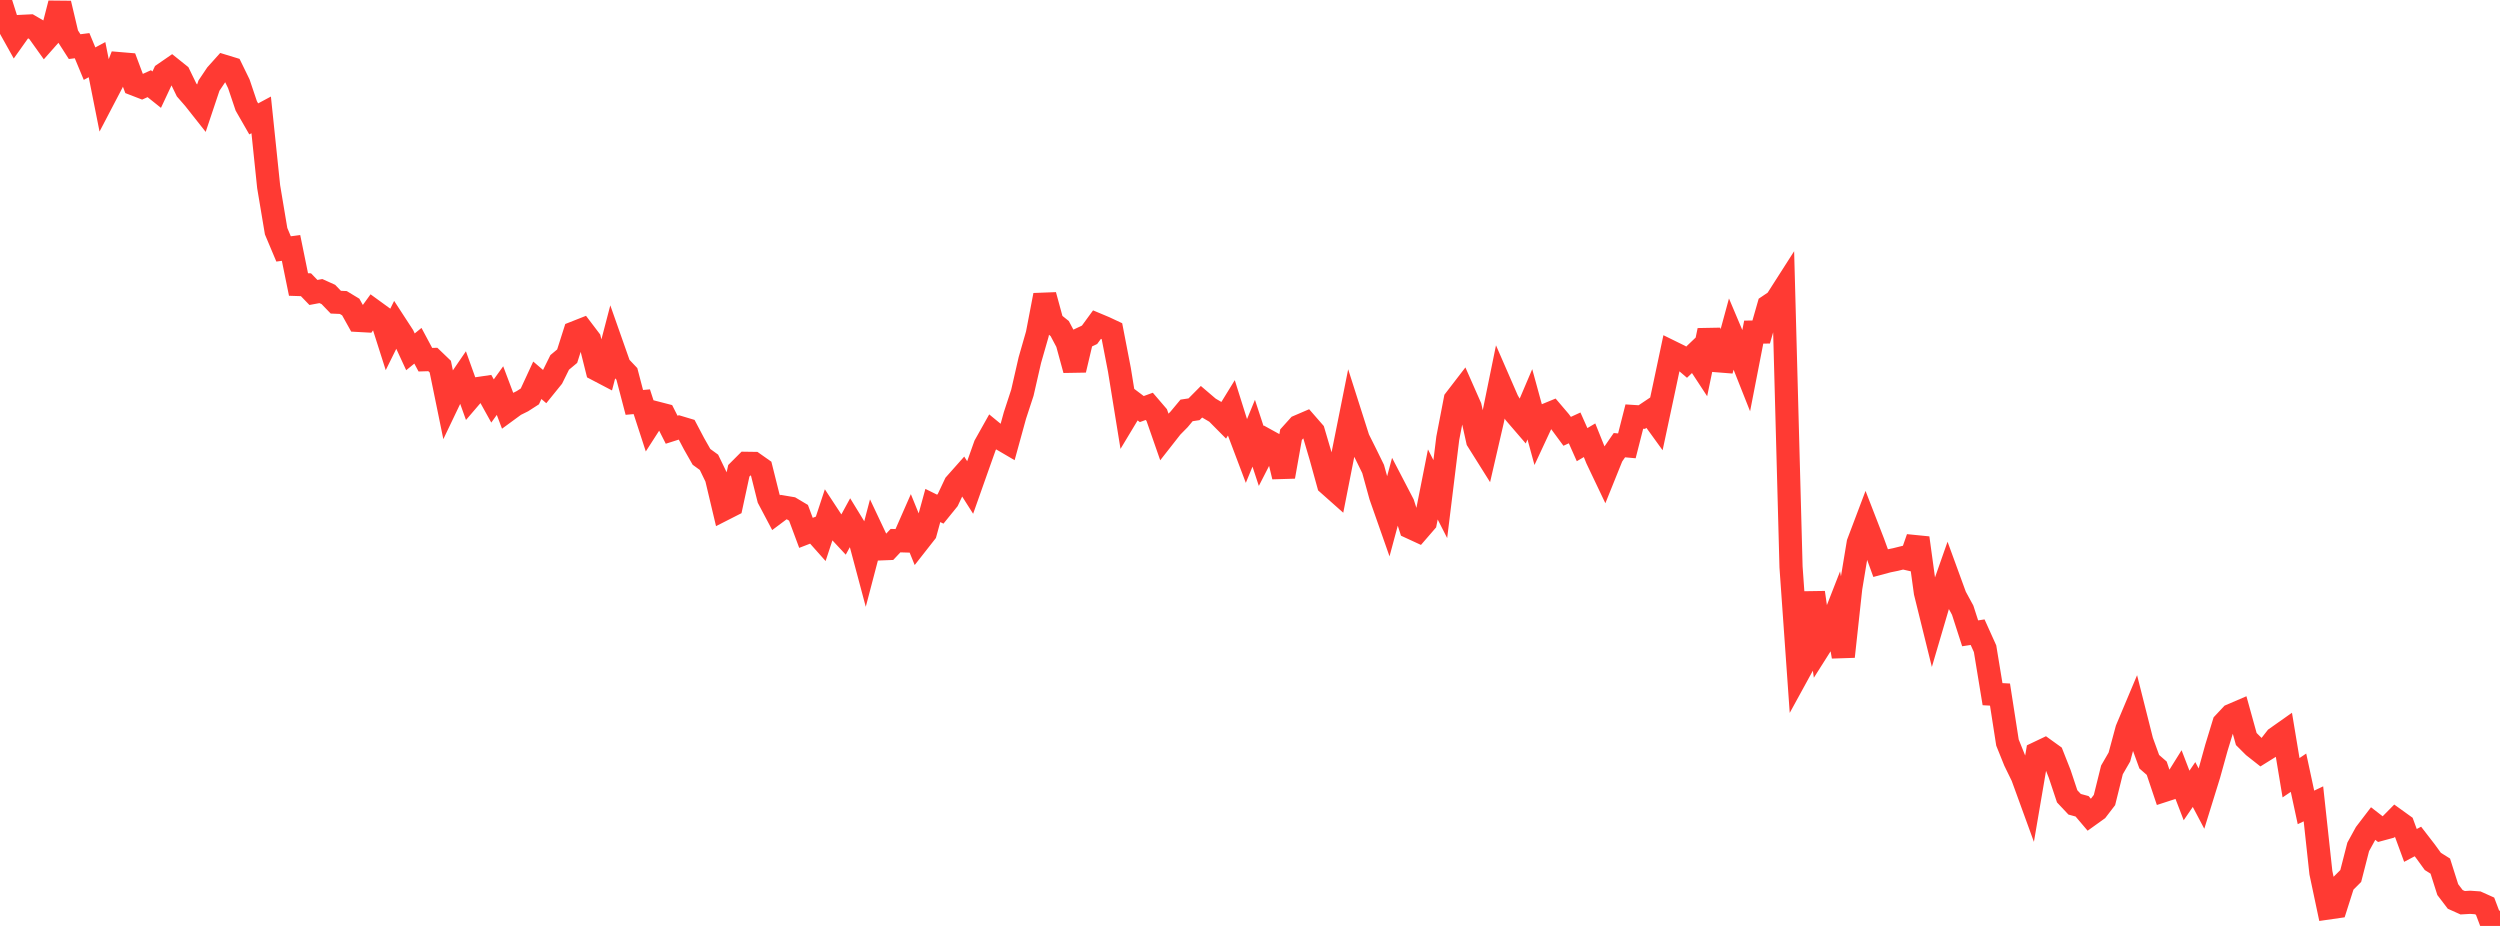<?xml version="1.0" standalone="no"?>
<!DOCTYPE svg PUBLIC "-//W3C//DTD SVG 1.1//EN" "http://www.w3.org/Graphics/SVG/1.1/DTD/svg11.dtd">

<svg width="135" height="50" viewBox="0 0 135 50" preserveAspectRatio="none" 
  xmlns="http://www.w3.org/2000/svg"
  xmlns:xlink="http://www.w3.org/1999/xlink">


<polyline points="0.0, 0.0 0.403, 1.269 0.806, 1.99 1.209, 1.422 1.612, 1.402 2.015, 1.637 2.418, 2.201 2.821, 1.745 3.224, 0.184 3.627, 1.889 4.03, 2.518 4.433, 2.467 4.836, 3.437 5.239, 3.221 5.642, 5.245 6.045, 4.474 6.448, 3.436 6.851, 3.47 7.254, 4.545 7.657, 4.701 8.06, 4.519 8.463, 4.841 8.866, 3.981 9.269, 3.703 9.672, 4.026 10.075, 4.857 10.478, 5.319 10.881, 5.829 11.284, 4.624 11.687, 4.023 12.09, 3.574 12.493, 3.697 12.896, 4.524 13.299, 5.72 13.701, 6.42 14.104, 6.204 14.507, 10.079 14.91, 12.484 15.313, 13.442 15.716, 13.388 16.119, 15.363 16.522, 15.376 16.925, 15.793 17.328, 15.718 17.731, 15.9 18.134, 16.318 18.537, 16.335 18.94, 16.579 19.343, 17.302 19.746, 17.324 20.149, 16.767 20.552, 17.06 20.955, 18.324 21.358, 17.508 21.761, 18.127 22.164, 18.999 22.567, 18.671 22.97, 19.424 23.373, 19.412 23.776, 19.799 24.179, 21.766 24.582, 20.923 24.985, 20.333 25.388, 21.456 25.791, 20.986 26.194, 20.927 26.597, 21.653 27.0, 21.091 27.403, 22.16 27.806, 21.865 28.209, 21.665 28.612, 21.406 29.015, 20.535 29.418, 20.88 29.821, 20.382 30.224, 19.569 30.627, 19.233 31.03, 17.968 31.433, 17.809 31.836, 18.34 32.239, 19.955 32.642, 20.166 33.045, 18.622 33.448, 19.766 33.851, 20.191 34.254, 21.73 34.657, 21.693 35.06, 22.932 35.463, 22.305 35.866, 22.409 36.269, 23.205 36.672, 23.077 37.075, 23.198 37.478, 23.962 37.881, 24.671 38.284, 24.964 38.687, 25.797 39.09, 27.494 39.493, 27.289 39.896, 25.422 40.299, 25.019 40.701, 25.025 41.104, 25.309 41.507, 26.922 41.91, 27.685 42.313, 27.383 42.716, 27.451 43.119, 27.691 43.522, 28.774 43.925, 28.618 44.328, 29.071 44.731, 27.847 45.134, 28.461 45.537, 28.893 45.94, 28.154 46.343, 28.812 46.746, 30.323 47.149, 28.786 47.552, 29.639 47.955, 29.623 48.358, 29.194 48.761, 29.206 49.164, 28.288 49.567, 29.279 49.97, 28.765 50.373, 27.296 50.776, 27.495 51.179, 26.998 51.582, 26.144 51.985, 25.69 52.388, 26.325 52.791, 25.186 53.194, 24.051 53.597, 23.333 54.0, 23.664 54.403, 23.9 54.806, 22.436 55.209, 21.205 55.612, 19.444 56.015, 18.04 56.418, 15.939 56.821, 17.419 57.224, 17.742 57.627, 18.501 58.03, 19.977 58.433, 18.27 58.836, 18.079 59.239, 17.527 59.642, 17.696 60.045, 17.885 60.448, 19.968 60.851, 22.456 61.254, 21.786 61.657, 22.09 62.06, 21.943 62.463, 22.413 62.866, 23.569 63.269, 23.055 63.672, 22.646 64.075, 22.162 64.478, 22.101 64.881, 21.694 65.284, 22.038 65.687, 22.273 66.09, 22.68 66.493, 22.024 66.896, 23.306 67.299, 24.372 67.701, 23.394 68.104, 24.622 68.507, 23.835 68.91, 24.057 69.313, 25.739 69.716, 23.472 70.119, 23.025 70.522, 22.852 70.925, 23.314 71.328, 24.68 71.731, 26.137 72.134, 26.495 72.537, 24.449 72.94, 22.433 73.343, 23.696 73.746, 24.503 74.149, 25.325 74.552, 26.786 74.955, 27.933 75.358, 26.436 75.761, 27.211 76.164, 28.475 76.567, 28.661 76.97, 28.195 77.373, 26.16 77.776, 26.951 78.179, 23.671 78.582, 21.581 78.985, 21.057 79.388, 21.971 79.791, 23.789 80.194, 24.431 80.597, 22.686 81.0, 20.711 81.403, 21.637 81.806, 22.311 82.209, 22.779 82.612, 21.832 83.015, 23.303 83.418, 22.438 83.821, 22.272 84.224, 22.745 84.627, 23.291 85.03, 23.106 85.433, 24.011 85.836, 23.773 86.239, 24.776 86.642, 25.622 87.045, 24.622 87.448, 24.039 87.851, 24.076 88.254, 22.495 88.657, 22.521 89.06, 22.251 89.463, 22.808 89.866, 20.921 90.269, 19.016 90.672, 19.214 91.075, 19.559 91.478, 19.175 91.881, 19.79 92.284, 17.842 92.687, 19.476 93.09, 19.508 93.493, 18.026 93.896, 18.98 94.299, 19.996 94.701, 17.933 95.104, 17.93 95.507, 16.521 95.91, 16.25 96.313, 15.619 96.716, 30.619 97.119, 36.331 97.522, 35.595 97.925, 31.998 98.328, 34.83 98.731, 34.194 99.134, 33.161 99.537, 35.455 99.94, 31.753 100.343, 29.322 100.746, 28.256 101.149, 29.295 101.552, 30.404 101.955, 30.296 102.358, 30.214 102.761, 30.114 103.164, 30.206 103.567, 29.049 103.97, 31.991 104.373, 33.622 104.776, 32.251 105.179, 31.105 105.582, 32.209 105.985, 32.95 106.388, 34.2 106.791, 34.138 107.194, 35.032 107.597, 37.485 108.0, 37.507 108.403, 40.098 108.806, 41.098 109.209, 41.924 109.612, 43.031 110.015, 40.672 110.418, 40.48 110.821, 40.77 111.224, 41.791 111.627, 43.002 112.03, 43.43 112.433, 43.54 112.836, 44.015 113.239, 43.726 113.642, 43.201 114.045, 41.575 114.448, 40.878 114.851, 39.384 115.254, 38.426 115.657, 40.024 116.06, 41.133 116.463, 41.484 116.866, 42.684 117.269, 42.553 117.672, 41.907 118.075, 42.956 118.478, 42.364 118.881, 43.128 119.284, 41.828 119.687, 40.376 120.09, 39.057 120.493, 38.627 120.896, 38.454 121.299, 39.907 121.701, 40.308 122.104, 40.625 122.507, 40.374 122.91, 39.857 123.313, 39.573 123.716, 41.998 124.119, 41.726 124.522, 43.6 124.925, 43.407 125.328, 47.126 125.731, 49.03 126.134, 48.972 126.537, 47.707 126.94, 47.304 127.343, 45.733 127.746, 44.998 128.149, 44.471 128.552, 44.783 128.955, 44.674 129.358, 44.265 129.761, 44.555 130.164, 45.653 130.567, 45.44 130.97, 45.962 131.373, 46.517 131.776, 46.769 132.179, 48.038 132.582, 48.567 132.985, 48.748 133.388, 48.724 133.791, 48.752 134.194, 48.933 134.597, 50.0 135.0, 49.187" fill="none" stroke="#ff3a33" stroke-width="1.25"/>

</svg>